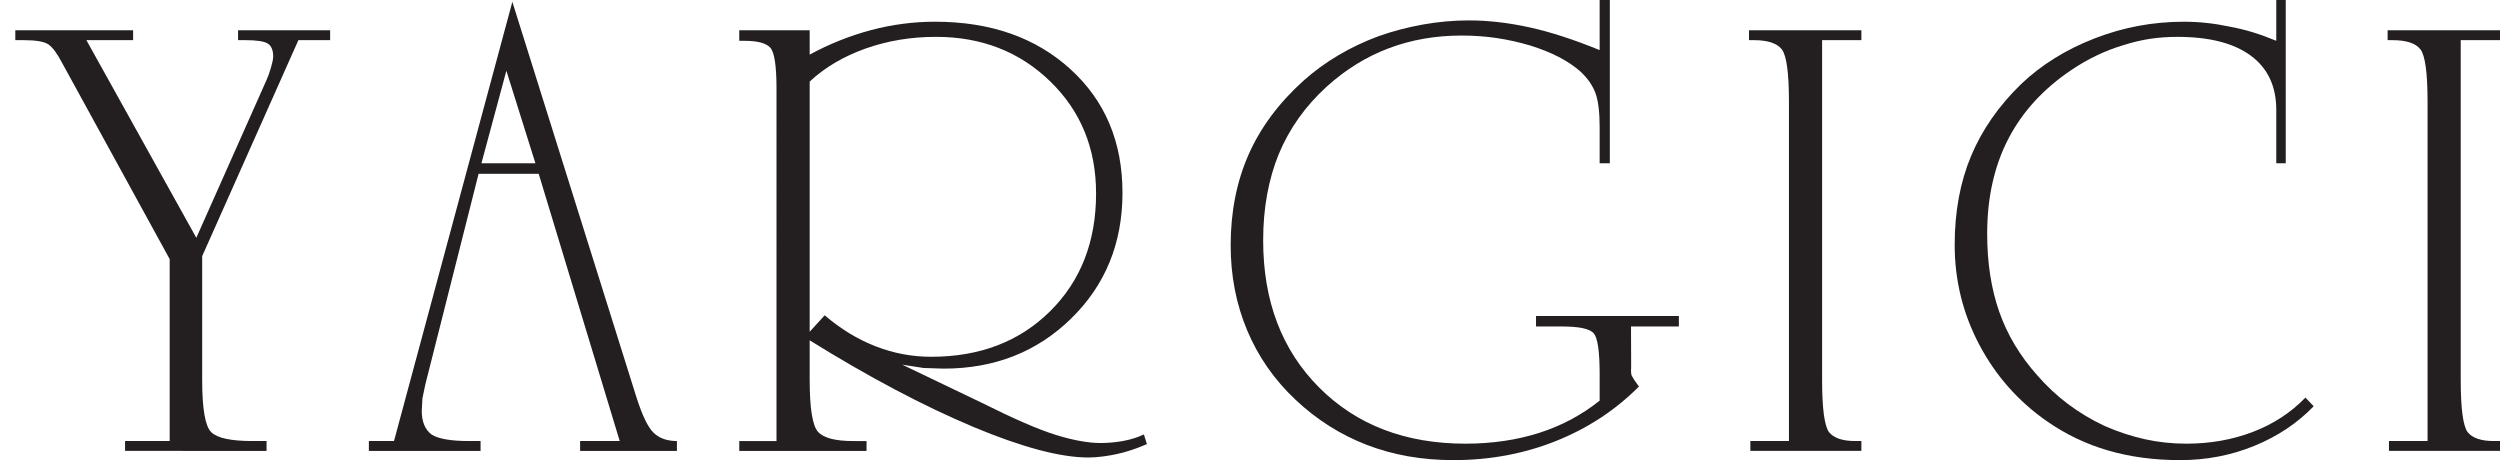 <?xml version="1.0" encoding="utf-8"?>
<!-- Generator: Adobe Illustrator 16.0.0, SVG Export Plug-In . SVG Version: 6.00 Build 0)  -->
<!DOCTYPE svg PUBLIC "-//W3C//DTD SVG 1.1//EN" "http://www.w3.org/Graphics/SVG/1.1/DTD/svg11.dtd">
<svg version="1.1" id="Layer_1" xmlns="http://www.w3.org/2000/svg" xmlns:xlink="http://www.w3.org/1999/xlink" x="0px" y="0px"
	 width="800px" height="147.239px" viewBox="0 0 800 147.239" enable-background="new 0 0 800 147.239" xml:space="preserve">
<g id="XMLID_1_">
	<path id="XMLID_3_" fill-rule="evenodd" clip-rule="evenodd" fill="#231F20" d="M64.697,81.97v39.607
		c0,9.264,0.969,14.838,2.905,16.722c1.938,1.887,6.321,2.83,13.153,2.83h4.543v3.159H40.021v-3.159h14.276V82.915l-34.339-62.63
		c-1.616-3.1-3.09-5.112-4.421-6.042c-1.335-0.929-3.966-1.395-7.899-1.395H4.9V9.69h37.698v3.158H27.646l35.175,63.247
		l22.474-50.499c0.495-1.097,0.971-2.434,1.432-4.011c0.458-1.576,0.688-2.741,0.688-3.494c0-2.056-0.583-3.443-1.75-4.164
		c-1.164-0.72-3.551-1.081-7.154-1.081h-2.333V9.69h29.465v3.158H95.485L64.697,81.97z"/>
	<path id="XMLID_6_" fill-rule="evenodd" clip-rule="evenodd" fill="#231F20" d="M118.036,144.289v-3.159h8.044l37.871-140.55
		l39.675,126.432c1.9,5.975,3.764,9.824,5.596,11.541c1.83,1.719,4.293,2.577,7.392,2.577v3.159h-30.981v-3.159l12.671-0.021
		L172.383,55.61h-19.231l-17.067,67.505l-0.898,4.326l-0.225,4.011c0,3.501,1.059,6.039,3.173,7.619
		c2.184,1.374,6.168,2.059,11.951,2.059h3.699v3.159H118.036z M171.331,52.239l-9.292-29.602l-7.979,29.602H171.331z"/>
	<path id="XMLID_9_" fill-rule="evenodd" clip-rule="evenodd" fill="#231F20" d="M259.097,26.099v80.064l4.804-5.266
		c5.135,4.387,10.569,7.695,16.302,9.925c5.733,2.231,11.66,3.347,17.781,3.347c15.547,0,28.228-4.854,38.04-14.561
		c9.813-9.707,14.719-22.273,14.719-37.707c0-14.405-4.892-26.357-14.676-35.857c-9.786-9.499-21.962-14.249-36.532-14.249
		c-8.023,0-15.555,1.252-22.593,3.756C269.902,18.058,263.953,21.573,259.097,26.099z M259.097,17.473
		c6.349-3.438,12.892-6.051,19.627-7.839c6.738-1.789,13.563-2.684,20.475-2.684c17.775,0,32.217,5.058,43.329,15.176
		c11.11,10.116,16.665,23.302,16.665,39.558c0,16.117-5.467,29.525-16.403,40.225c-10.934,10.702-24.548,16.052-40.842,16.052
		l-6.456-0.213l-6.77-1.053l25.391,12.172c10.295,5.158,18.229,8.598,23.8,10.316c5.572,1.719,10.332,2.579,14.283,2.579
		c2.326,0,4.691-0.212,7.087-0.633c2.396-0.421,4.652-1.123,6.769-2.105l0.954,3.088c-3.458,1.5-6.702,2.571-9.733,3.21
		c-1.271,0.287-2.735,0.537-4.392,0.753c-1.658,0.215-3.191,0.322-4.602,0.322c-8.955,0-21.226-3.264-36.815-9.787
		c-16.007-6.728-33.463-15.967-52.367-27.708v12.586c0,9.205,0.9,14.782,2.698,16.725c1.799,1.944,5.521,2.917,11.165,2.917h2.007
		h2.329v3.159h-40.73v-3.159h11.916V28.286c0-7.271-0.673-11.625-2.022-13.065c-1.346-1.441-4.078-2.161-8.192-2.161h-1.702V9.69
		h22.531V17.473z"/>
	<path id="XMLID_10_" fill-rule="evenodd" clip-rule="evenodd" fill="#231F20" d="M521.973,117.595l-0.051,1.031
		c0,0.688,0.072,1.205,0.215,1.55l0.846,1.447l1.479,2.067c-7.547,7.572-16.416,13.391-26.606,17.455
		c-10.19,4.06-21.104,6.093-32.738,6.093c-10.088,0-19.346-1.63-27.772-4.888c-8.429-3.256-16.029-8.071-22.798-14.451
		c-6.771-6.378-11.92-13.766-15.445-22.162c-3.527-8.401-5.29-17.47-5.29-27.208c0-10.697,1.904-20.364,5.708-29.006
		c3.803-8.64,9.654-16.526,17.55-23.657c6.835-6.103,14.868-10.869,24.098-14.298c4.441-1.575,9.131-2.81,14.059-3.701
		c4.934-0.893,9.867-1.338,14.801-1.338c6.2,0,12.666,0.74,19.401,2.221c6.73,1.479,14.216,3.907,22.459,7.282V0h3.253v52.236
		h-3.253V40.812c0-4.873-0.439-8.527-1.32-10.963c-0.882-2.435-2.485-4.752-4.813-6.948c-3.88-3.43-9.239-6.209-16.078-8.337
		c-3.457-1.028-6.983-1.818-10.579-2.366c-3.595-0.548-7.403-0.824-11.424-0.824c-8.321,0-16.078,1.357-23.27,4.066
		c-7.192,2.709-13.821,6.81-19.884,12.3c-6.843,6.242-11.952,13.447-15.336,21.611c-1.624,3.98-2.857,8.268-3.703,12.863
		c-0.849,4.599-1.27,9.506-1.27,14.717c0,19.417,5.976,35.111,17.928,47.084c11.953,11.972,27.556,17.959,46.805,17.959
		c8.462,0,16.291-1.142,23.483-3.419c7.192-2.278,13.681-5.731,19.46-10.355v-8.494c0-7.252-0.632-11.599-1.897-13.052
		c-1.266-1.449-4.607-2.176-10.023-2.176h-8.442v-3.369h45.713v3.369h-15.314L521.973,117.595z"/>
	<path id="XMLID_11_" fill-rule="evenodd" clip-rule="evenodd" fill="#231F20" d="M572.462,32.498
		c0-9.189-0.767-14.762-2.293-16.716c-1.526-1.955-4.525-2.934-8.999-2.934h-1.491V9.69h35.964v3.158h-12.567v108.736
		c0,9.053,0.728,14.608,2.182,16.665c1.521,1.92,4.327,2.88,8.411,2.88h1.975v3.159H560.11v-3.159h12.352V32.498z"/>
	<path id="XMLID_12_" fill-rule="evenodd" clip-rule="evenodd" fill="#231F20" d="M740.385,130
		c-5.221,5.402-11.549,9.628-18.988,12.672c-7.442,3.043-15.354,4.567-23.75,4.567c-8.321,0-16.012-1.03-23.063-3.087
		c-7.053-2.054-13.576-5.177-19.572-9.358c-9.168-6.378-16.38-14.535-21.634-24.479c-5.255-9.943-7.88-20.605-7.88-31.986
		c0-10.558,1.745-20.021,5.236-28.384c3.489-8.365,8.83-16.046,16.022-23.042c6.486-6.169,14.313-11.038,23.479-14.603
		c9.168-3.566,18.686-5.35,28.559-5.35c4.864,0,9.729,0.519,14.593,1.552c2.611,0.482,5.098,1.084,7.458,1.807
		c2.364,0.723,4.886,1.637,7.563,2.741V0h3.033v52.236h-3.033V35.155c0-7.547-2.717-13.325-8.15-17.339
		c-5.433-4.014-13.266-6.02-23.5-6.02c-3.034,0-5.927,0.206-8.68,0.617c-2.75,0.413-5.641,1.097-8.678,2.059
		c-5.716,1.716-11.187,4.321-16.404,7.821c-9.035,6.039-15.811,13.413-20.324,22.126c-4.517,8.71-6.775,18.831-6.775,30.356
		c0,9.328,1.289,17.663,3.862,25.004c2.578,7.343,6.618,14.101,12.124,20.275c5.926,6.86,13.127,12.279,21.596,16.256
		c4.233,1.855,8.506,3.263,12.809,4.222c4.304,0.961,8.752,1.441,13.339,1.441c7.624,0,14.719-1.256,21.281-3.764
		c6.56-2.509,12.172-6.171,16.829-10.982L740.385,130z"/>
	<path id="XMLID_13_" fill-rule="evenodd" clip-rule="evenodd" fill="#231F20" d="M776.816,32.498
		c0-9.189-0.761-14.762-2.288-16.716c-1.528-1.955-4.527-2.934-8.999-2.934h-1.493V9.69H800v3.158h-12.566v108.736
		c0,9.053,0.726,14.608,2.181,16.665c1.524,1.92,4.327,2.88,8.411,2.88H800v3.159h-35.531v-3.159h12.348V32.498z"/>
</g>
</svg>
